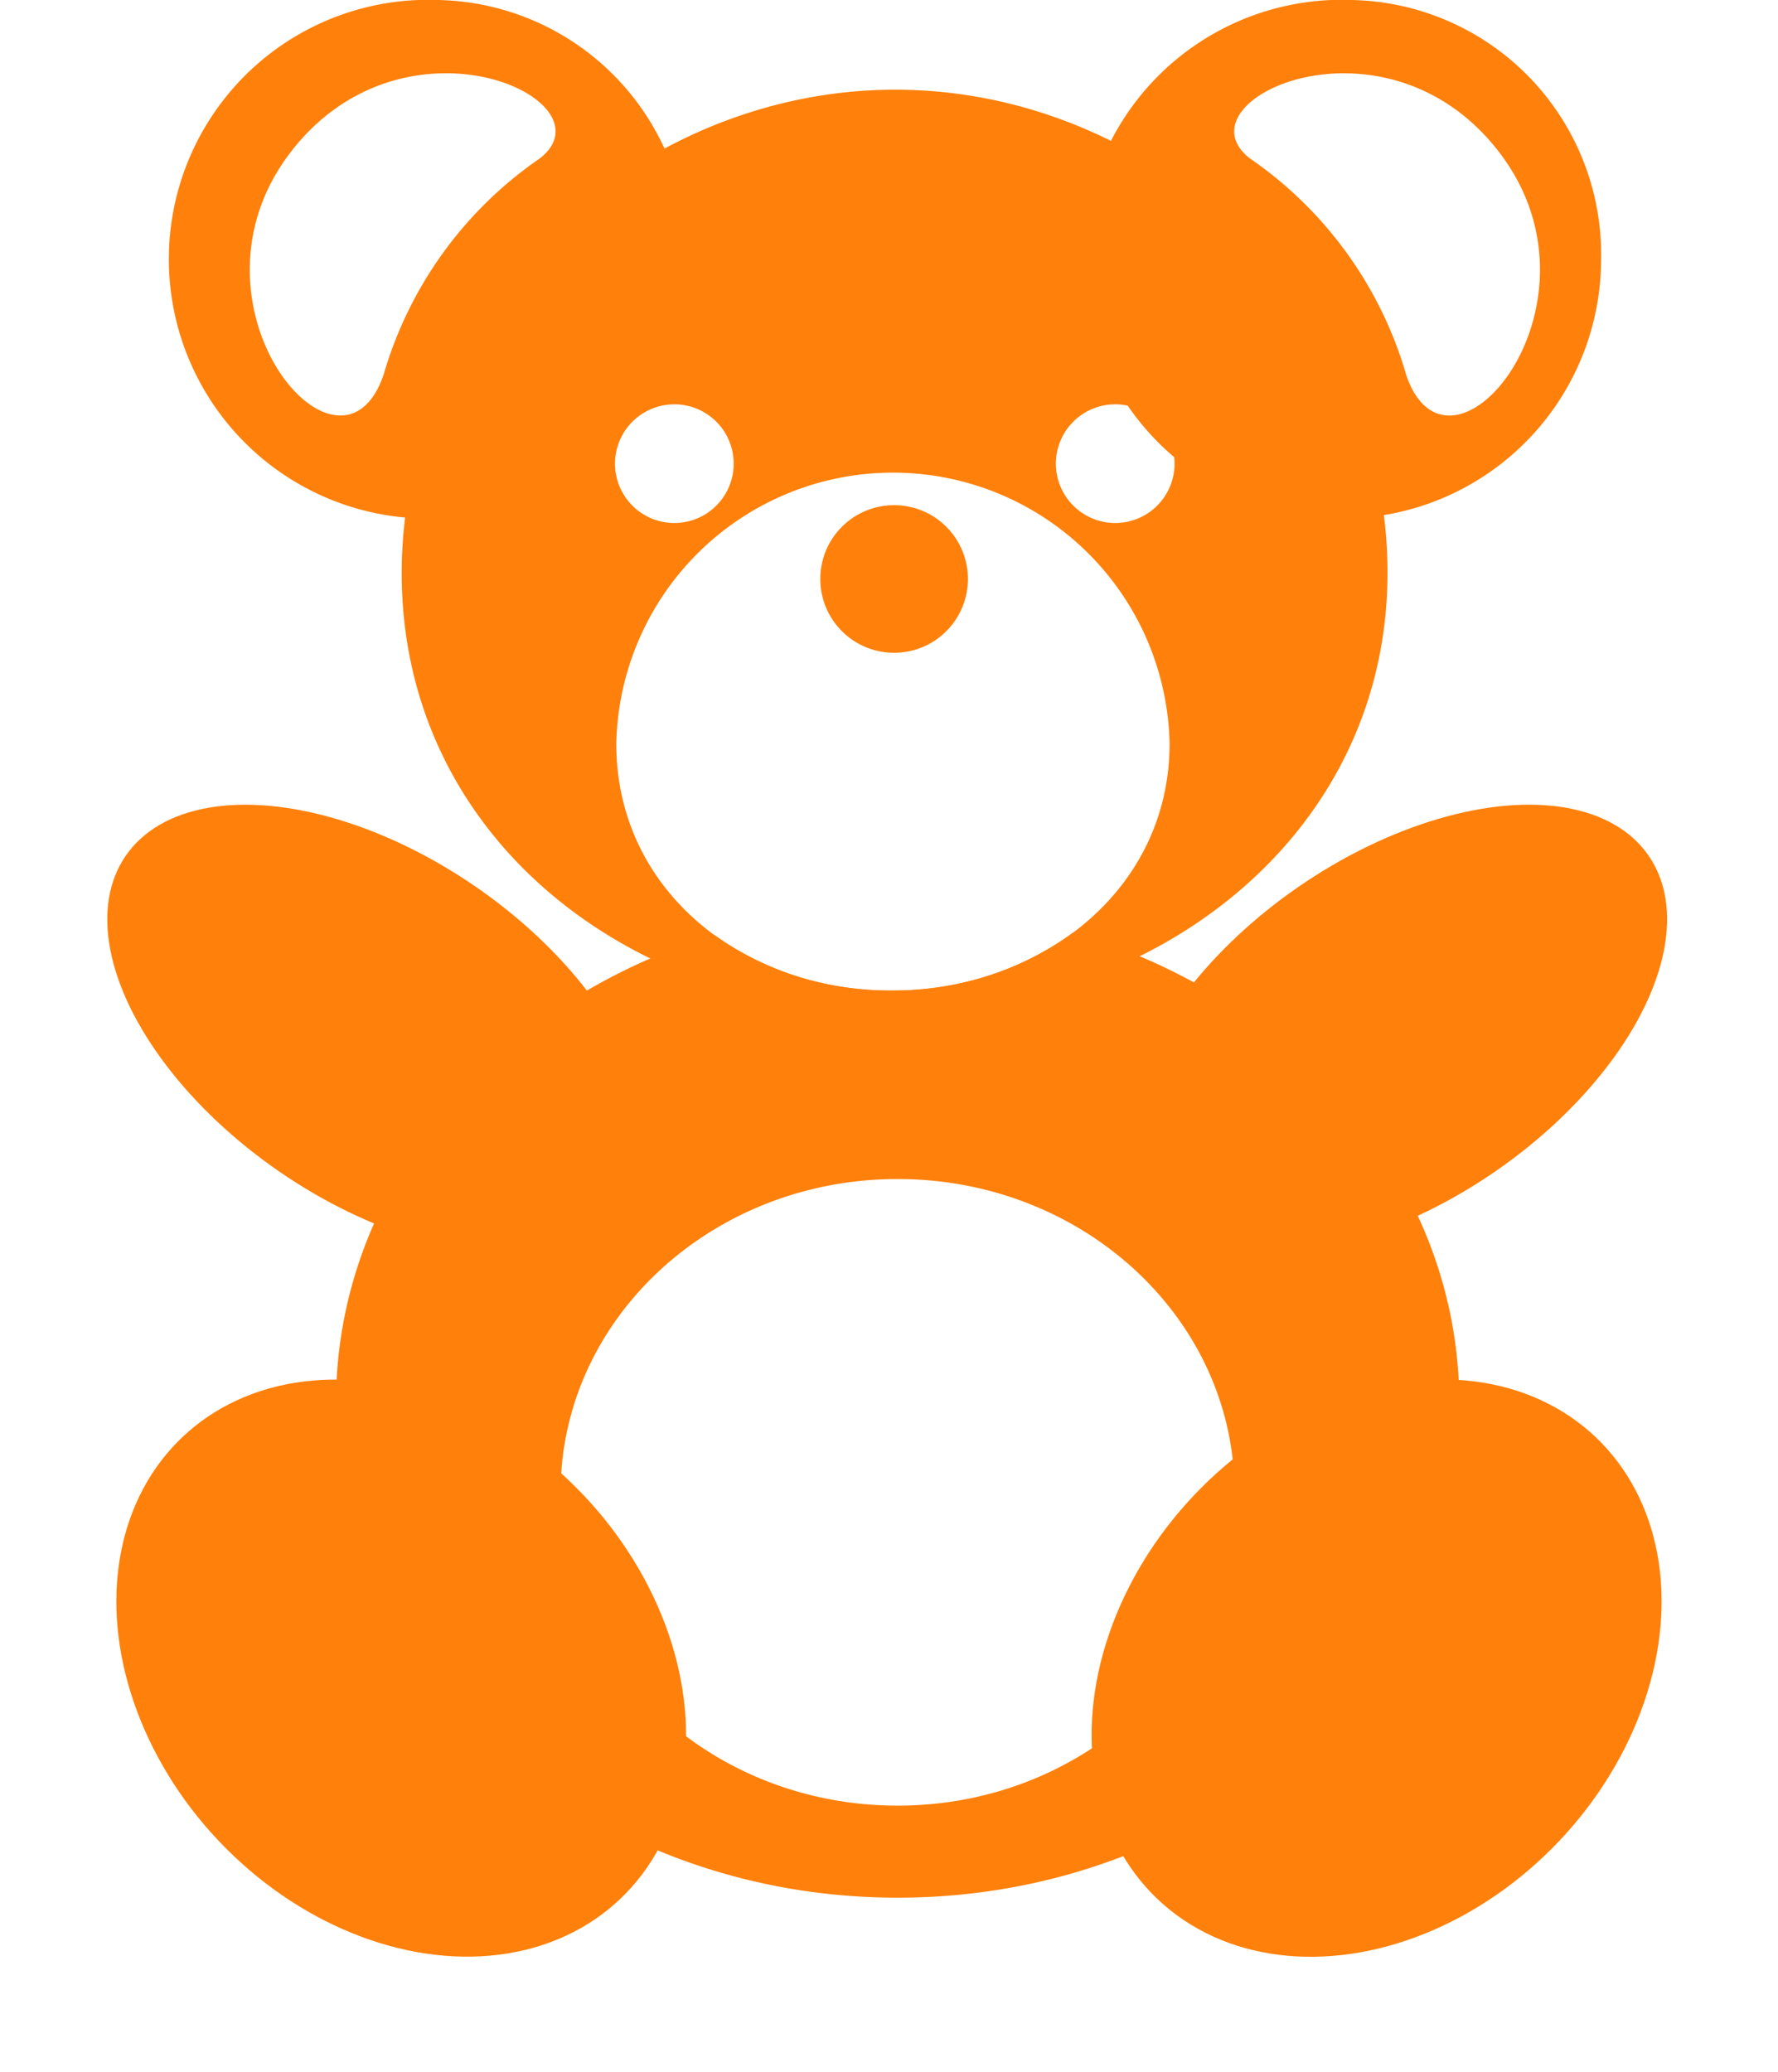 <?xml version="1.0" encoding="UTF-8"?> <svg xmlns="http://www.w3.org/2000/svg" id="Groupe_8327" data-name="Groupe 8327" width="71.906" height="83.792" viewBox="0 0 71.906 83.792"><g id="Groupe_4" data-name="Groupe 4" transform="translate(0 28.842)"><path id="Tracé_5" data-name="Tracé 5" d="M4344.267,2672.3a12.3,12.3,0,0,1-7.334,2.34,12.153,12.153,0,0,1-7.172-2.246c-8.905,2.707-15.3,10.153-15.3,18.918,0,11.051,10.17,20.01,22.715,20.01s22.712-8.958,22.712-20.01C4359.885,2682.444,4353.338,2674.925,4344.267,2672.3Zm-7.095,35.3c-7.529,0-13.629-5.672-13.629-12.668s6.1-12.67,13.629-12.67,13.627,5.673,13.627,12.67S4344.7,2707.6,4337.172,2707.6Z" transform="translate(-4300.871 -2663.428)" fill="#ff800a" fill-rule="evenodd"></path><ellipse id="Ellipse_17" data-name="Ellipse 17" cx="6.996" cy="12.36" rx="6.996" ry="12.36" transform="translate(1.117 11.525) rotate(-55.452)" fill="#ff800a"></ellipse><ellipse id="Ellipse_18" data-name="Ellipse 18" cx="12.36" cy="6.996" rx="12.36" ry="6.996" transform="translate(42.347 14.018) rotate(-34.548)" fill="#ff800a"></ellipse><ellipse id="Ellipse_19" data-name="Ellipse 19" cx="12.873" cy="10.168" rx="12.873" ry="10.168" transform="translate(39.439 40.971) rotate(-46.575)" fill="#ff800a"></ellipse><ellipse id="Ellipse_20" data-name="Ellipse 20" cx="10.168" cy="12.873" rx="10.168" ry="12.873" transform="matrix(0.726, -0.687, 0.687, 0.726, 0, 36.251)" fill="#ff800a"></ellipse></g><g id="Groupe_5" data-name="Groupe 5" transform="translate(7.627)"><path id="Tracé_6" data-name="Tracé 6" d="M4260.665,2268a10.488,10.488,0,1,0,10.089,10.48A10.291,10.291,0,0,0,4260.665,2268Zm4.123,6.4a16.022,16.022,0,0,0-6.317,8.726c-1.729,5.179-8.437-2.743-3.835-8.884S4267.806,2272.033,4264.788,2274.4Z" transform="translate(-4250.576 -2268)" fill="#ff800a" fill-rule="evenodd"></path><path id="Tracé_7" data-name="Tracé 7" d="M4656.735,2268a10.488,10.488,0,1,0,10.09,10.48A10.29,10.29,0,0,0,4656.735,2268Zm2.2,15.128a16.023,16.023,0,0,0-6.319-8.726c-3.016-2.369,5.555-6.3,10.154-.159S4660.659,2288.307,4658.931,2283.128Z" transform="translate(-4609.701 -2268)" fill="#ff800a" fill-rule="evenodd"></path><path id="Tracé_8" data-name="Tracé 8" d="M4362.947,2306.871c-10.646,0-19.959,8.9-19.959,19.547s9.2,17.787,19.842,17.787,20.026-7.167,20.026-17.81S4373.589,2306.871,4362.947,2306.871Zm-8.933,12.722a2.4,2.4,0,1,1-2.4,2.4A2.4,2.4,0,0,1,4354.015,2319.594Zm8.787,23.707c-5.973,0-11.135-4.009-11.135-9.983a11.191,11.191,0,0,1,22.377-.013C4374.044,2339.278,4368.773,2343.3,4362.8,2343.3Zm9.043-18.907a2.4,2.4,0,1,1,2.4-2.4A2.4,2.4,0,0,1,4371.845,2324.393Z" transform="translate(-4334.369 -2303.244)" fill="#ff800a" fill-rule="evenodd"></path><circle id="Ellipse_21" data-name="Ellipse 21" cx="2.985" cy="2.985" r="2.985" transform="translate(24.311 23.412) rotate(-45)" fill="#ff800a"></circle></g></svg> 